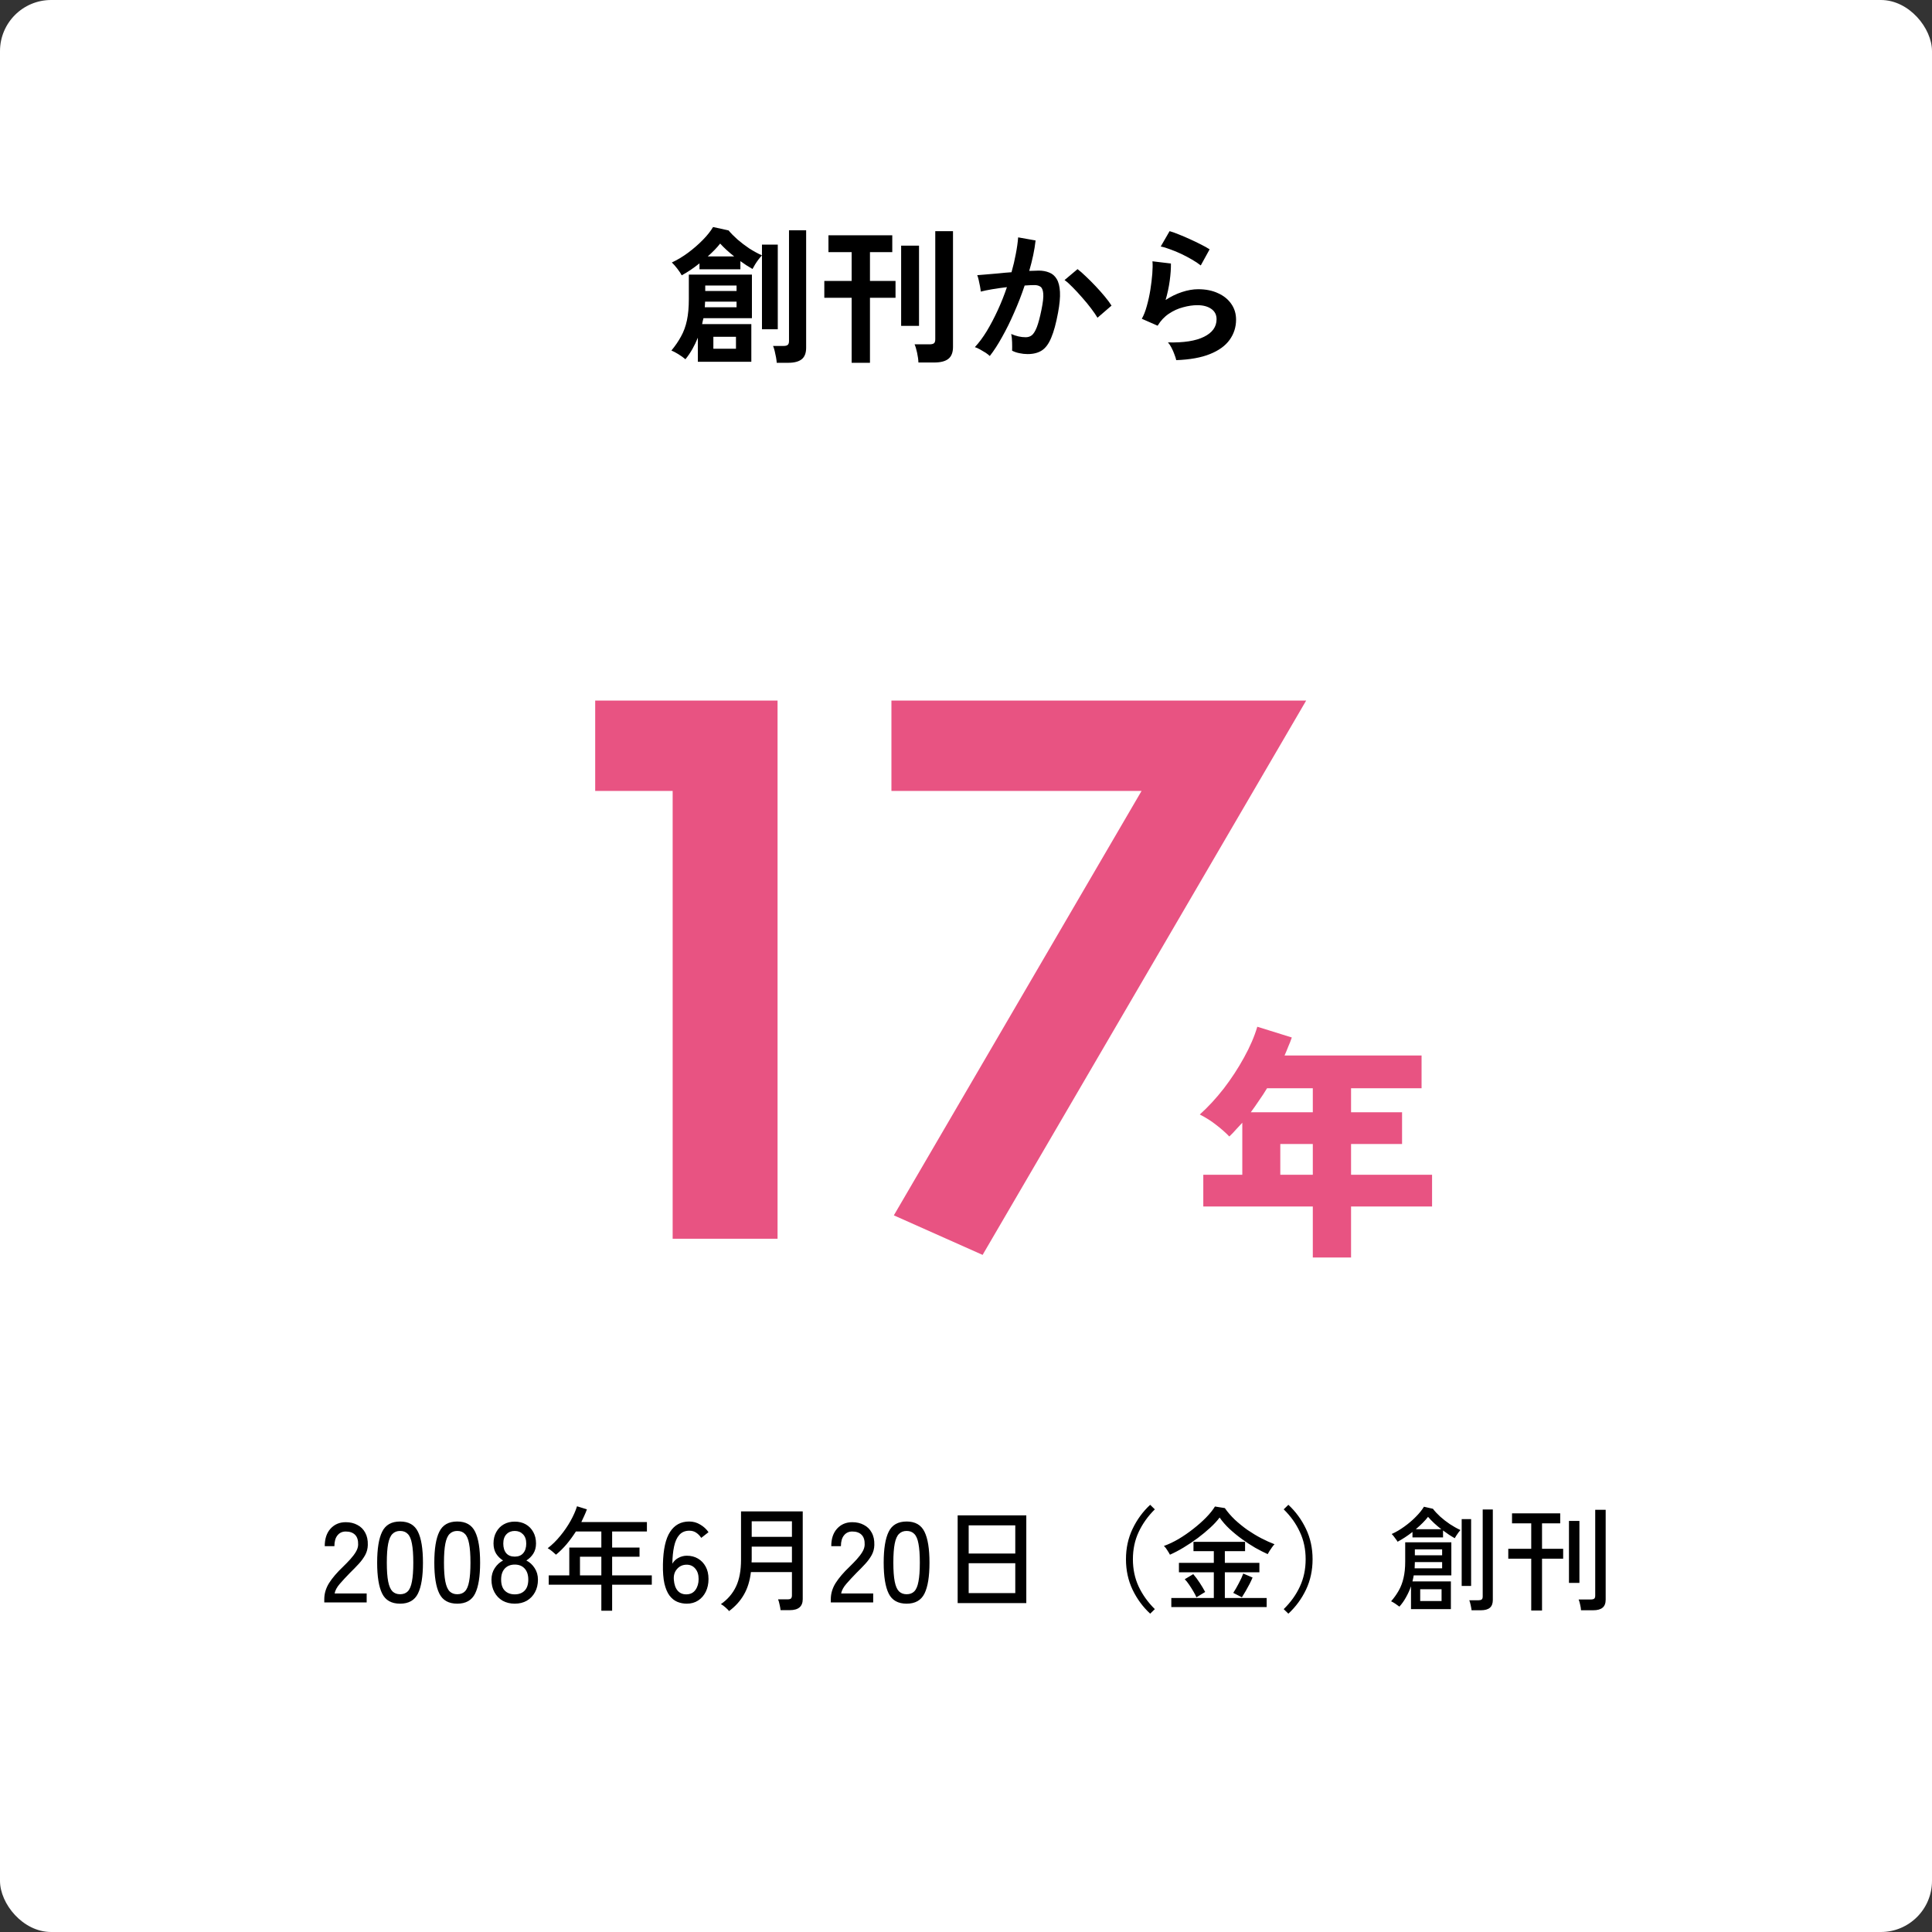 <svg width="340" height="340" viewBox="0 0 340 340" fill="none" xmlns="http://www.w3.org/2000/svg">
<rect x="0" y="0" width="340" height="340" fill="#333333" stroke="none"/>
<rect width="340" height="340" rx="9" fill="white"/>
<path d="M118.376 218V139.19H104.744V123.286H136.836V218H118.376ZM157.302 213.882L200.896 139.19H156.876V123.286H229.864L172.922 220.84L157.302 213.882Z" fill="#E85382"/>
<path d="M231.032 221.3V212.324H211.76V206.736H218.624V197.584C218.243 197.995 217.861 198.405 217.48 198.816C217.128 199.227 216.747 199.623 216.336 200.004C215.691 199.329 214.928 198.655 214.048 197.98C213.197 197.305 212.229 196.689 211.144 196.132C212.611 194.812 214.019 193.287 215.368 191.556C216.717 189.796 217.905 187.977 218.932 186.1C219.988 184.193 220.765 182.389 221.264 180.688L227.336 182.58C227.16 183.108 226.955 183.636 226.72 184.164C226.515 184.692 226.295 185.22 226.06 185.748H250.172V191.512H237.764V195.736H246.74V201.324H237.764V206.736H252.02V212.324H237.764V221.3H231.032ZM220.12 195.736H231.032V191.512H222.98C222.54 192.245 222.071 192.964 221.572 193.668C221.103 194.372 220.619 195.061 220.12 195.736ZM225.312 206.736H231.032V201.324H225.312V206.736Z" fill="#E85382"/>
<path d="M122.81 63.664V59.426C122.533 60.119 122.212 60.787 121.848 61.428C121.484 62.069 121.077 62.667 120.626 63.222C120.279 62.927 119.855 62.624 119.352 62.312C118.867 62.017 118.468 61.809 118.156 61.688C118.832 60.873 119.395 60.05 119.846 59.218C120.314 58.386 120.661 57.441 120.886 56.384C121.111 55.327 121.224 54.079 121.224 52.64V48.324H132.326V55.994H123.798C123.763 56.167 123.72 56.341 123.668 56.514C123.633 56.687 123.599 56.861 123.564 57.034H132.222V63.664H122.81ZM119.976 48.454C119.803 48.125 119.543 47.735 119.196 47.284C118.849 46.833 118.529 46.469 118.234 46.192C119.205 45.741 120.158 45.169 121.094 44.476C122.047 43.765 122.914 43.011 123.694 42.214C124.474 41.417 125.072 40.663 125.488 39.952L128.218 40.55C128.617 41.035 129.137 41.564 129.778 42.136C130.419 42.691 131.113 43.219 131.858 43.722C132.621 44.207 133.366 44.615 134.094 44.944V43.046H136.876V57.944H134.094V44.944C133.921 45.117 133.721 45.351 133.496 45.646C133.271 45.941 133.063 46.244 132.872 46.556C132.681 46.868 132.534 47.128 132.43 47.336C131.719 46.937 131.009 46.478 130.298 45.958V47.388H123.096V46.348C122.576 46.764 122.047 47.154 121.51 47.518C120.99 47.865 120.479 48.177 119.976 48.454ZM136.694 63.846C136.677 63.569 136.633 63.239 136.564 62.858C136.495 62.494 136.417 62.13 136.33 61.766C136.243 61.402 136.148 61.107 136.044 60.882H137.89C138.237 60.882 138.479 60.821 138.618 60.7C138.774 60.579 138.852 60.353 138.852 60.024V40.524H141.868V61.194C141.868 62.13 141.608 62.806 141.088 63.222C140.568 63.638 139.771 63.846 138.696 63.846H136.694ZM125.54 61.376H129.518V59.27H125.54V61.376ZM124.032 54.07H129.622V53.082H124.084C124.084 53.255 124.075 53.429 124.058 53.602C124.058 53.758 124.049 53.914 124.032 54.07ZM124.11 51.21H129.622V50.248H124.11V51.21ZM124.552 45.126H129.206C128.235 44.363 127.412 43.609 126.736 42.864C126.199 43.557 125.471 44.311 124.552 45.126ZM149.876 63.846V52.406H145.066V49.442H149.876V44.372H145.794V41.408H157.026V44.372H153.1V49.442H157.598V52.406H153.1V63.846H149.876ZM161.628 63.794C161.611 63.291 161.533 62.719 161.394 62.078C161.255 61.437 161.108 60.943 160.952 60.596H163.578C163.942 60.596 164.202 60.535 164.358 60.414C164.514 60.293 164.592 60.059 164.592 59.712V40.68H167.712V61.064C167.712 62.017 167.443 62.711 166.906 63.144C166.369 63.577 165.537 63.794 164.41 63.794H161.628ZM158.586 57.346V43.228H161.732V57.346H158.586ZM174.186 62.65C174.03 62.494 173.787 62.303 173.458 62.078C173.129 61.87 172.791 61.671 172.444 61.48C172.097 61.289 171.803 61.159 171.56 61.09C172.288 60.31 172.99 59.365 173.666 58.256C174.342 57.129 174.983 55.907 175.59 54.59C176.197 53.273 176.734 51.921 177.202 50.534C176.318 50.638 175.46 50.759 174.628 50.898C173.813 51.037 173.137 51.175 172.6 51.314C172.583 51.089 172.539 50.785 172.47 50.404C172.401 50.023 172.323 49.65 172.236 49.286C172.149 48.905 172.063 48.619 171.976 48.428C172.375 48.393 172.895 48.35 173.536 48.298C174.177 48.246 174.888 48.185 175.668 48.116C176.448 48.029 177.228 47.96 178.008 47.908C178.32 46.816 178.571 45.75 178.762 44.71C178.97 43.653 179.109 42.673 179.178 41.772L182.246 42.318C182.159 43.115 182.021 43.973 181.83 44.892C181.639 45.793 181.405 46.721 181.128 47.674C181.475 47.657 181.787 47.648 182.064 47.648C182.341 47.631 182.584 47.622 182.792 47.622C183.485 47.622 184.101 47.735 184.638 47.96C185.193 48.168 185.635 48.549 185.964 49.104C186.293 49.641 186.484 50.395 186.536 51.366C186.588 52.319 186.475 53.541 186.198 55.032C185.851 56.904 185.453 58.369 185.002 59.426C184.569 60.483 184.023 61.229 183.364 61.662C182.705 62.095 181.865 62.312 180.842 62.312C180.357 62.312 179.88 62.26 179.412 62.156C178.944 62.069 178.511 61.922 178.112 61.714C178.129 61.315 178.129 60.821 178.112 60.232C178.095 59.643 178.043 59.157 177.956 58.776C178.823 59.157 179.672 59.348 180.504 59.348C180.92 59.348 181.275 59.235 181.57 59.01C181.882 58.767 182.177 58.299 182.454 57.606C182.731 56.895 183.009 55.855 183.286 54.486C183.546 53.221 183.65 52.285 183.598 51.678C183.546 51.054 183.381 50.647 183.104 50.456C182.827 50.265 182.48 50.17 182.064 50.17C181.579 50.17 180.998 50.196 180.322 50.248C179.785 51.86 179.169 53.446 178.476 55.006C177.8 56.566 177.089 58.005 176.344 59.322C175.616 60.639 174.897 61.749 174.186 62.65ZM193.14 55.916C192.863 55.448 192.481 54.893 191.996 54.252C191.511 53.611 190.982 52.969 190.41 52.328C189.838 51.669 189.283 51.071 188.746 50.534C188.209 49.979 187.741 49.563 187.342 49.286L189.63 47.362C190.046 47.674 190.531 48.099 191.086 48.636C191.641 49.156 192.213 49.728 192.802 50.352C193.391 50.976 193.937 51.591 194.44 52.198C194.943 52.805 195.333 53.333 195.61 53.784L193.14 55.916ZM206.998 63.378C206.946 63.118 206.842 62.789 206.686 62.39C206.547 61.991 206.374 61.593 206.166 61.194C205.958 60.795 205.75 60.483 205.542 60.258C208.315 60.327 210.43 59.998 211.886 59.27C213.359 58.542 214.096 57.511 214.096 56.176C214.096 55.396 213.784 54.789 213.16 54.356C212.536 53.923 211.721 53.706 210.716 53.706C209.936 53.706 209.104 53.827 208.22 54.07C207.336 54.295 206.495 54.677 205.698 55.214C204.918 55.734 204.259 56.436 203.722 57.32L200.94 56.098C201.287 55.491 201.581 54.737 201.824 53.836C202.084 52.917 202.292 51.964 202.448 50.976C202.604 49.988 202.717 49.052 202.786 48.168C202.855 47.284 202.864 46.556 202.812 45.984L206.062 46.374C206.079 47.223 206.01 48.229 205.854 49.39C205.698 50.534 205.455 51.669 205.126 52.796C206.045 52.189 207.007 51.721 208.012 51.392C209.017 51.063 209.962 50.898 210.846 50.898C212.198 50.898 213.368 51.132 214.356 51.6C215.361 52.051 216.141 52.683 216.696 53.498C217.251 54.295 217.528 55.214 217.528 56.254C217.528 57.571 217.147 58.759 216.384 59.816C215.639 60.856 214.486 61.688 212.926 62.312C211.383 62.936 209.407 63.291 206.998 63.378ZM211.314 46.712C210.881 46.365 210.361 46.019 209.754 45.672C209.165 45.325 208.541 44.996 207.882 44.684C207.223 44.372 206.573 44.103 205.932 43.878C205.308 43.635 204.753 43.471 204.268 43.384L205.828 40.68C206.279 40.801 206.816 40.992 207.44 41.252C208.064 41.495 208.714 41.772 209.39 42.084C210.083 42.396 210.733 42.708 211.34 43.02C211.964 43.332 212.475 43.618 212.874 43.878L211.314 46.712Z" fill="black"/>
<path d="M57.068 282V281.44C57.068 280.453 57.348 279.507 57.908 278.6C58.481 277.693 59.308 276.727 60.388 275.7C60.841 275.26 61.261 274.827 61.648 274.4C62.048 273.96 62.374 273.527 62.628 273.1C62.881 272.673 63.014 272.26 63.028 271.86C63.054 271.073 62.874 270.487 62.488 270.1C62.101 269.713 61.554 269.52 60.848 269.52C60.234 269.52 59.748 269.747 59.388 270.2C59.028 270.64 58.848 271.273 58.848 272.1H57.148C57.148 270.793 57.488 269.767 58.168 269.02C58.861 268.26 59.754 267.88 60.848 267.88C61.621 267.88 62.301 268.04 62.888 268.36C63.488 268.667 63.948 269.12 64.268 269.72C64.601 270.32 64.754 271.047 64.728 271.9C64.714 272.527 64.561 273.113 64.268 273.66C63.974 274.193 63.594 274.713 63.128 275.22C62.661 275.727 62.141 276.26 61.568 276.82C60.928 277.473 60.341 278.107 59.808 278.72C59.288 279.32 58.981 279.887 58.888 280.42H64.528V282H57.068ZM70.413 282.22C68.893 282.22 67.84 281.627 67.253 280.44C66.666 279.253 66.373 277.44 66.373 275C66.373 272.56 66.666 270.747 67.253 269.56C67.84 268.36 68.893 267.76 70.413 267.76C71.92 267.76 72.966 268.36 73.553 269.56C74.14 270.747 74.433 272.56 74.433 275C74.433 277.44 74.14 279.253 73.553 280.44C72.966 281.627 71.92 282.22 70.413 282.22ZM70.413 280.56C70.973 280.56 71.42 280.393 71.753 280.06C72.1 279.713 72.346 279.133 72.493 278.32C72.653 277.507 72.733 276.4 72.733 275C72.733 273.587 72.653 272.473 72.493 271.66C72.346 270.847 72.1 270.273 71.753 269.94C71.42 269.593 70.973 269.42 70.413 269.42C69.866 269.42 69.42 269.593 69.073 269.94C68.726 270.273 68.473 270.847 68.313 271.66C68.153 272.473 68.073 273.587 68.073 275C68.073 276.4 68.153 277.507 68.313 278.32C68.473 279.133 68.726 279.713 69.073 280.06C69.42 280.393 69.866 280.56 70.413 280.56ZM80.472 282.22C78.952 282.22 77.898 281.627 77.312 280.44C76.725 279.253 76.432 277.44 76.432 275C76.432 272.56 76.725 270.747 77.312 269.56C77.898 268.36 78.952 267.76 80.472 267.76C81.978 267.76 83.025 268.36 83.612 269.56C84.198 270.747 84.492 272.56 84.492 275C84.492 277.44 84.198 279.253 83.612 280.44C83.025 281.627 81.978 282.22 80.472 282.22ZM80.472 280.56C81.032 280.56 81.478 280.393 81.812 280.06C82.158 279.713 82.405 279.133 82.552 278.32C82.712 277.507 82.792 276.4 82.792 275C82.792 273.587 82.712 272.473 82.552 271.66C82.405 270.847 82.158 270.273 81.812 269.94C81.478 269.593 81.032 269.42 80.472 269.42C79.925 269.42 79.478 269.593 79.132 269.94C78.785 270.273 78.532 270.847 78.372 271.66C78.212 272.473 78.132 273.587 78.132 275C78.132 276.4 78.212 277.507 78.372 278.32C78.532 279.133 78.785 279.713 79.132 280.06C79.478 280.393 79.925 280.56 80.472 280.56ZM90.59 282.22C89.79 282.22 89.077 282.047 88.45 281.7C87.837 281.34 87.357 280.84 87.01 280.2C86.664 279.56 86.49 278.827 86.49 278C86.49 277.227 86.684 276.547 87.07 275.96C87.47 275.36 87.957 274.913 88.53 274.62C88.037 274.313 87.63 273.913 87.31 273.42C87.004 272.913 86.85 272.313 86.85 271.62C86.85 270.86 87.01 270.193 87.33 269.62C87.65 269.033 88.09 268.58 88.65 268.26C89.21 267.94 89.857 267.78 90.59 267.78C91.324 267.78 91.97 267.94 92.53 268.26C93.09 268.58 93.53 269.033 93.85 269.62C94.17 270.193 94.33 270.86 94.33 271.62C94.33 272.313 94.17 272.913 93.85 273.42C93.53 273.913 93.124 274.313 92.63 274.62C93.217 274.913 93.704 275.36 94.09 275.96C94.477 276.547 94.67 277.227 94.67 278C94.67 278.827 94.497 279.56 94.15 280.2C93.804 280.84 93.324 281.34 92.71 281.7C92.097 282.047 91.39 282.22 90.59 282.22ZM90.59 280.58C91.324 280.58 91.904 280.36 92.33 279.92C92.757 279.48 92.97 278.833 92.97 277.98C92.97 277.153 92.757 276.507 92.33 276.04C91.904 275.573 91.324 275.34 90.59 275.34C89.857 275.34 89.27 275.573 88.83 276.04C88.404 276.507 88.19 277.153 88.19 277.98C88.19 278.833 88.404 279.48 88.83 279.92C89.27 280.36 89.857 280.58 90.59 280.58ZM90.59 273.94C91.23 273.94 91.724 273.74 92.07 273.34C92.43 272.927 92.61 272.36 92.61 271.64C92.61 270.933 92.417 270.387 92.03 270C91.657 269.613 91.177 269.42 90.59 269.42C89.99 269.42 89.504 269.613 89.13 270C88.757 270.387 88.57 270.933 88.57 271.64C88.57 272.36 88.744 272.927 89.09 273.34C89.437 273.74 89.937 273.94 90.59 273.94ZM105.826 283.46V278.88H96.566V277.24H100.186V272.34H105.826V269.52H101.346C100.853 270.293 100.313 271.033 99.726 271.74C99.139 272.433 98.513 273.053 97.846 273.6C97.686 273.453 97.466 273.26 97.186 273.02C96.906 272.78 96.639 272.593 96.386 272.46C97.186 271.847 97.926 271.12 98.606 270.28C99.299 269.44 99.899 268.567 100.406 267.66C100.913 266.753 101.293 265.893 101.546 265.08L103.286 265.62C103.153 265.993 102.999 266.367 102.826 266.74C102.666 267.113 102.493 267.487 102.306 267.86H113.846V269.52H107.726V272.34H112.546V273.96H107.726V277.24H114.706V278.88H107.726V283.46H105.826ZM102.066 277.24H105.826V273.96H102.066V277.24ZM120.866 282.22C120.279 282.22 119.726 282.113 119.206 281.9C118.686 281.687 118.226 281.32 117.826 280.8C117.439 280.28 117.139 279.573 116.926 278.68C116.726 277.773 116.639 276.633 116.666 275.26C116.719 272.673 117.139 270.78 117.926 269.58C118.713 268.367 119.833 267.76 121.286 267.76C121.993 267.76 122.639 267.94 123.226 268.3C123.826 268.647 124.313 269.093 124.686 269.64L123.406 270.64C123.153 270.253 122.853 269.947 122.506 269.72C122.173 269.493 121.773 269.38 121.306 269.38C120.573 269.38 119.986 269.627 119.546 270.12C119.119 270.6 118.813 271.28 118.626 272.16C118.439 273.027 118.339 274.033 118.326 275.18C118.579 274.74 118.933 274.4 119.386 274.16C119.853 273.907 120.353 273.78 120.886 273.78C121.606 273.78 122.253 273.947 122.826 274.28C123.399 274.613 123.853 275.087 124.186 275.7C124.519 276.3 124.686 277.027 124.686 277.88C124.686 278.72 124.526 279.467 124.206 280.12C123.886 280.773 123.439 281.287 122.866 281.66C122.293 282.033 121.626 282.22 120.866 282.22ZM120.766 280.58C121.473 280.58 122.013 280.32 122.386 279.8C122.759 279.28 122.946 278.64 122.946 277.88C122.946 277.12 122.753 276.513 122.366 276.06C121.979 275.593 121.473 275.36 120.846 275.36C120.153 275.36 119.586 275.613 119.146 276.12C118.706 276.613 118.519 277.247 118.586 278.02C118.653 278.847 118.873 279.48 119.246 279.92C119.619 280.36 120.126 280.58 120.766 280.58ZM128.308 283.52C128.162 283.333 127.942 283.113 127.648 282.86C127.368 282.607 127.108 282.42 126.868 282.3C128.055 281.473 128.942 280.44 129.528 279.2C130.115 277.96 130.408 276.393 130.408 274.5V265.98H141.268V281.42C141.268 282.713 140.508 283.36 138.988 283.36H137.368C137.342 283.093 137.282 282.76 137.188 282.36C137.108 281.973 137.022 281.673 136.928 281.46H138.568C138.862 281.46 139.068 281.413 139.188 281.32C139.308 281.213 139.368 281.02 139.368 280.74V276.66H132.148C131.962 278.22 131.548 279.547 130.908 280.64C130.282 281.733 129.415 282.693 128.308 283.52ZM132.268 274.96H139.368V272.18H132.288V274.48C132.288 274.56 132.282 274.64 132.268 274.72C132.268 274.8 132.268 274.88 132.268 274.96ZM132.288 270.46H139.368V267.72H132.288V270.46ZM146.208 282V281.44C146.208 280.453 146.488 279.507 147.048 278.6C147.622 277.693 148.448 276.727 149.528 275.7C149.982 275.26 150.402 274.827 150.788 274.4C151.188 273.96 151.515 273.527 151.768 273.1C152.022 272.673 152.155 272.26 152.168 271.86C152.195 271.073 152.015 270.487 151.628 270.1C151.242 269.713 150.695 269.52 149.988 269.52C149.375 269.52 148.888 269.747 148.528 270.2C148.168 270.64 147.988 271.273 147.988 272.1H146.288C146.288 270.793 146.628 269.767 147.308 269.02C148.002 268.26 148.895 267.88 149.988 267.88C150.762 267.88 151.442 268.04 152.028 268.36C152.628 268.667 153.088 269.12 153.408 269.72C153.742 270.32 153.895 271.047 153.868 271.9C153.855 272.527 153.702 273.113 153.408 273.66C153.115 274.193 152.735 274.713 152.268 275.22C151.802 275.727 151.282 276.26 150.708 276.82C150.068 277.473 149.482 278.107 148.948 278.72C148.428 279.32 148.122 279.887 148.028 280.42H153.668V282H146.208ZM159.554 282.22C158.034 282.22 156.98 281.627 156.394 280.44C155.807 279.253 155.514 277.44 155.514 275C155.514 272.56 155.807 270.747 156.394 269.56C156.98 268.36 158.034 267.76 159.554 267.76C161.06 267.76 162.107 268.36 162.694 269.56C163.28 270.747 163.574 272.56 163.574 275C163.574 277.44 163.28 279.253 162.694 280.44C162.107 281.627 161.06 282.22 159.554 282.22ZM159.554 280.56C160.114 280.56 160.56 280.393 160.894 280.06C161.24 279.713 161.487 279.133 161.634 278.32C161.794 277.507 161.874 276.4 161.874 275C161.874 273.587 161.794 272.473 161.634 271.66C161.487 270.847 161.24 270.273 160.894 269.94C160.56 269.593 160.114 269.42 159.554 269.42C159.007 269.42 158.56 269.593 158.214 269.94C157.867 270.273 157.614 270.847 157.454 271.66C157.294 272.473 157.214 273.587 157.214 275C157.214 276.4 157.294 277.507 157.454 278.32C157.614 279.133 157.867 279.713 158.214 280.06C158.56 280.393 159.007 280.56 159.554 280.56ZM168.532 282.12V266.68H180.612V282.12H168.532ZM170.472 280.36H178.672V275.1H170.472V280.36ZM170.472 273.4H178.672V268.44H170.472V273.4ZM202.412 283.98C201.119 282.78 200.086 281.373 199.312 279.76C198.539 278.133 198.152 276.347 198.152 274.4C198.152 272.453 198.539 270.673 199.312 269.06C200.086 267.433 201.119 266.02 202.412 264.82L203.232 265.62C202.019 266.82 201.072 268.147 200.392 269.6C199.712 271.04 199.372 272.64 199.372 274.4C199.372 276.16 199.712 277.767 200.392 279.22C201.072 280.66 202.019 281.98 203.232 283.18L202.412 283.98ZM206.132 282.82V281.22H213.612V276.7H207.472V275.04H213.612V272.98H210.032V271.34H219.112V272.98H215.552V275.04H221.632V276.7H215.552V281.22H222.912V282.82H206.132ZM205.892 273.6C205.799 273.413 205.652 273.167 205.452 272.86C205.266 272.54 205.059 272.273 204.832 272.06C205.659 271.767 206.519 271.36 207.412 270.84C208.306 270.307 209.166 269.713 209.992 269.06C210.832 268.407 211.586 267.74 212.252 267.06C212.919 266.38 213.439 265.733 213.812 265.12L215.552 265.4C216.046 266.107 216.632 266.787 217.312 267.44C218.006 268.08 218.746 268.68 219.532 269.24C220.332 269.787 221.139 270.273 221.952 270.7C222.779 271.127 223.559 271.48 224.292 271.76C224.159 271.893 224.012 272.073 223.852 272.3C223.692 272.527 223.539 272.753 223.392 272.98C223.259 273.193 223.159 273.367 223.092 273.5C222.412 273.193 221.679 272.82 220.892 272.38C220.119 271.927 219.346 271.42 218.572 270.86C217.799 270.3 217.066 269.7 216.372 269.06C215.692 268.42 215.112 267.753 214.632 267.06C214.219 267.62 213.672 268.213 212.992 268.84C212.326 269.453 211.586 270.067 210.772 270.68C209.959 271.28 209.132 271.833 208.292 272.34C207.452 272.847 206.652 273.267 205.892 273.6ZM218.552 281.1L217.032 280.32C217.339 279.853 217.659 279.3 217.992 278.66C218.339 278.02 218.606 277.44 218.792 276.92L220.432 277.62C220.299 277.94 220.126 278.313 219.912 278.74C219.699 279.153 219.472 279.567 219.232 279.98C218.992 280.393 218.766 280.767 218.552 281.1ZM210.552 281.1C210.432 280.807 210.252 280.46 210.012 280.06C209.772 279.647 209.519 279.247 209.252 278.86C208.986 278.46 208.732 278.147 208.492 277.92L209.992 277.02C210.379 277.473 210.752 277.973 211.112 278.52C211.472 279.067 211.799 279.613 212.092 280.16L210.552 281.1ZM226.732 283.98L225.912 283.18C227.139 281.98 228.086 280.66 228.752 279.22C229.432 277.767 229.772 276.16 229.772 274.4C229.772 272.64 229.432 271.04 228.752 269.6C228.086 268.147 227.139 266.82 225.912 265.62L226.732 264.82C228.026 266.02 229.059 267.433 229.832 269.06C230.606 270.673 230.992 272.453 230.992 274.4C230.992 276.347 230.606 278.133 229.832 279.76C229.059 281.373 228.026 282.78 226.732 283.98ZM248.312 283.18V279.16C248.086 279.813 247.799 280.447 247.452 281.06C247.119 281.673 246.726 282.233 246.272 282.74C246.086 282.593 245.832 282.413 245.512 282.2C245.206 282 244.972 281.867 244.812 281.8C245.346 281.187 245.792 280.56 246.152 279.92C246.526 279.267 246.806 278.533 246.992 277.72C247.192 276.893 247.292 275.927 247.292 274.82V271.42H255.412V277.24H248.792C248.766 277.413 248.732 277.587 248.692 277.76C248.652 277.933 248.612 278.113 248.572 278.3H255.332V283.18H248.312ZM245.952 271.32C245.899 271.213 245.806 271.073 245.672 270.9C245.539 270.713 245.406 270.533 245.272 270.36C245.139 270.187 245.019 270.053 244.912 269.96C245.659 269.627 246.399 269.193 247.132 268.66C247.879 268.127 248.552 267.553 249.152 266.94C249.766 266.327 250.246 265.733 250.592 265.16L252.172 265.52C252.506 265.96 252.932 266.42 253.452 266.9C253.972 267.367 254.539 267.807 255.152 268.22C255.779 268.633 256.399 268.98 257.012 269.26C256.932 269.353 256.819 269.493 256.672 269.68C256.539 269.867 256.406 270.06 256.272 270.26C256.152 270.447 256.066 270.593 256.012 270.7C255.679 270.513 255.339 270.307 254.992 270.08C254.646 269.84 254.299 269.593 253.952 269.34V270.56H248.572V269.6C247.706 270.28 246.832 270.853 245.952 271.32ZM258.972 283.38C258.946 283.14 258.892 282.833 258.812 282.46C258.732 282.1 258.652 281.82 258.572 281.62H260.172C260.439 281.62 260.632 281.573 260.752 281.48C260.872 281.387 260.932 281.213 260.932 280.96V265.64H262.712V281.56C262.712 282.187 262.539 282.647 262.192 282.94C261.846 283.233 261.312 283.38 260.592 283.38H258.972ZM257.232 279.1V267.34H258.892V279.1H257.232ZM249.932 281.76H253.692V279.68H249.932V281.76ZM248.952 276H253.792V274.9H248.992C248.992 275.087 248.986 275.273 248.972 275.46C248.972 275.633 248.966 275.813 248.952 276ZM248.992 273.7H253.792V272.66H248.992V273.7ZM249.152 269.12H253.652C252.732 268.413 251.952 267.687 251.312 266.94C251.059 267.273 250.746 267.627 250.372 268C249.999 268.373 249.592 268.747 249.152 269.12ZM269.472 283.42V274.3H265.432V272.56H269.472V268.08H266.092V266.32H274.572V268.08H271.372V272.56H275.092V274.3H271.372V283.42H269.472ZM278.232 283.38C278.219 283.087 278.166 282.747 278.072 282.36C277.992 281.987 277.906 281.693 277.812 281.48H279.952C280.232 281.48 280.432 281.433 280.552 281.34C280.672 281.247 280.732 281.067 280.732 280.8V265.7H282.572V281.5C282.572 282.153 282.392 282.627 282.032 282.92C281.672 283.227 281.119 283.38 280.372 283.38H278.232ZM276.112 278.56V267.66H277.952V278.56H276.112Z" fill="black"/>
</svg>
